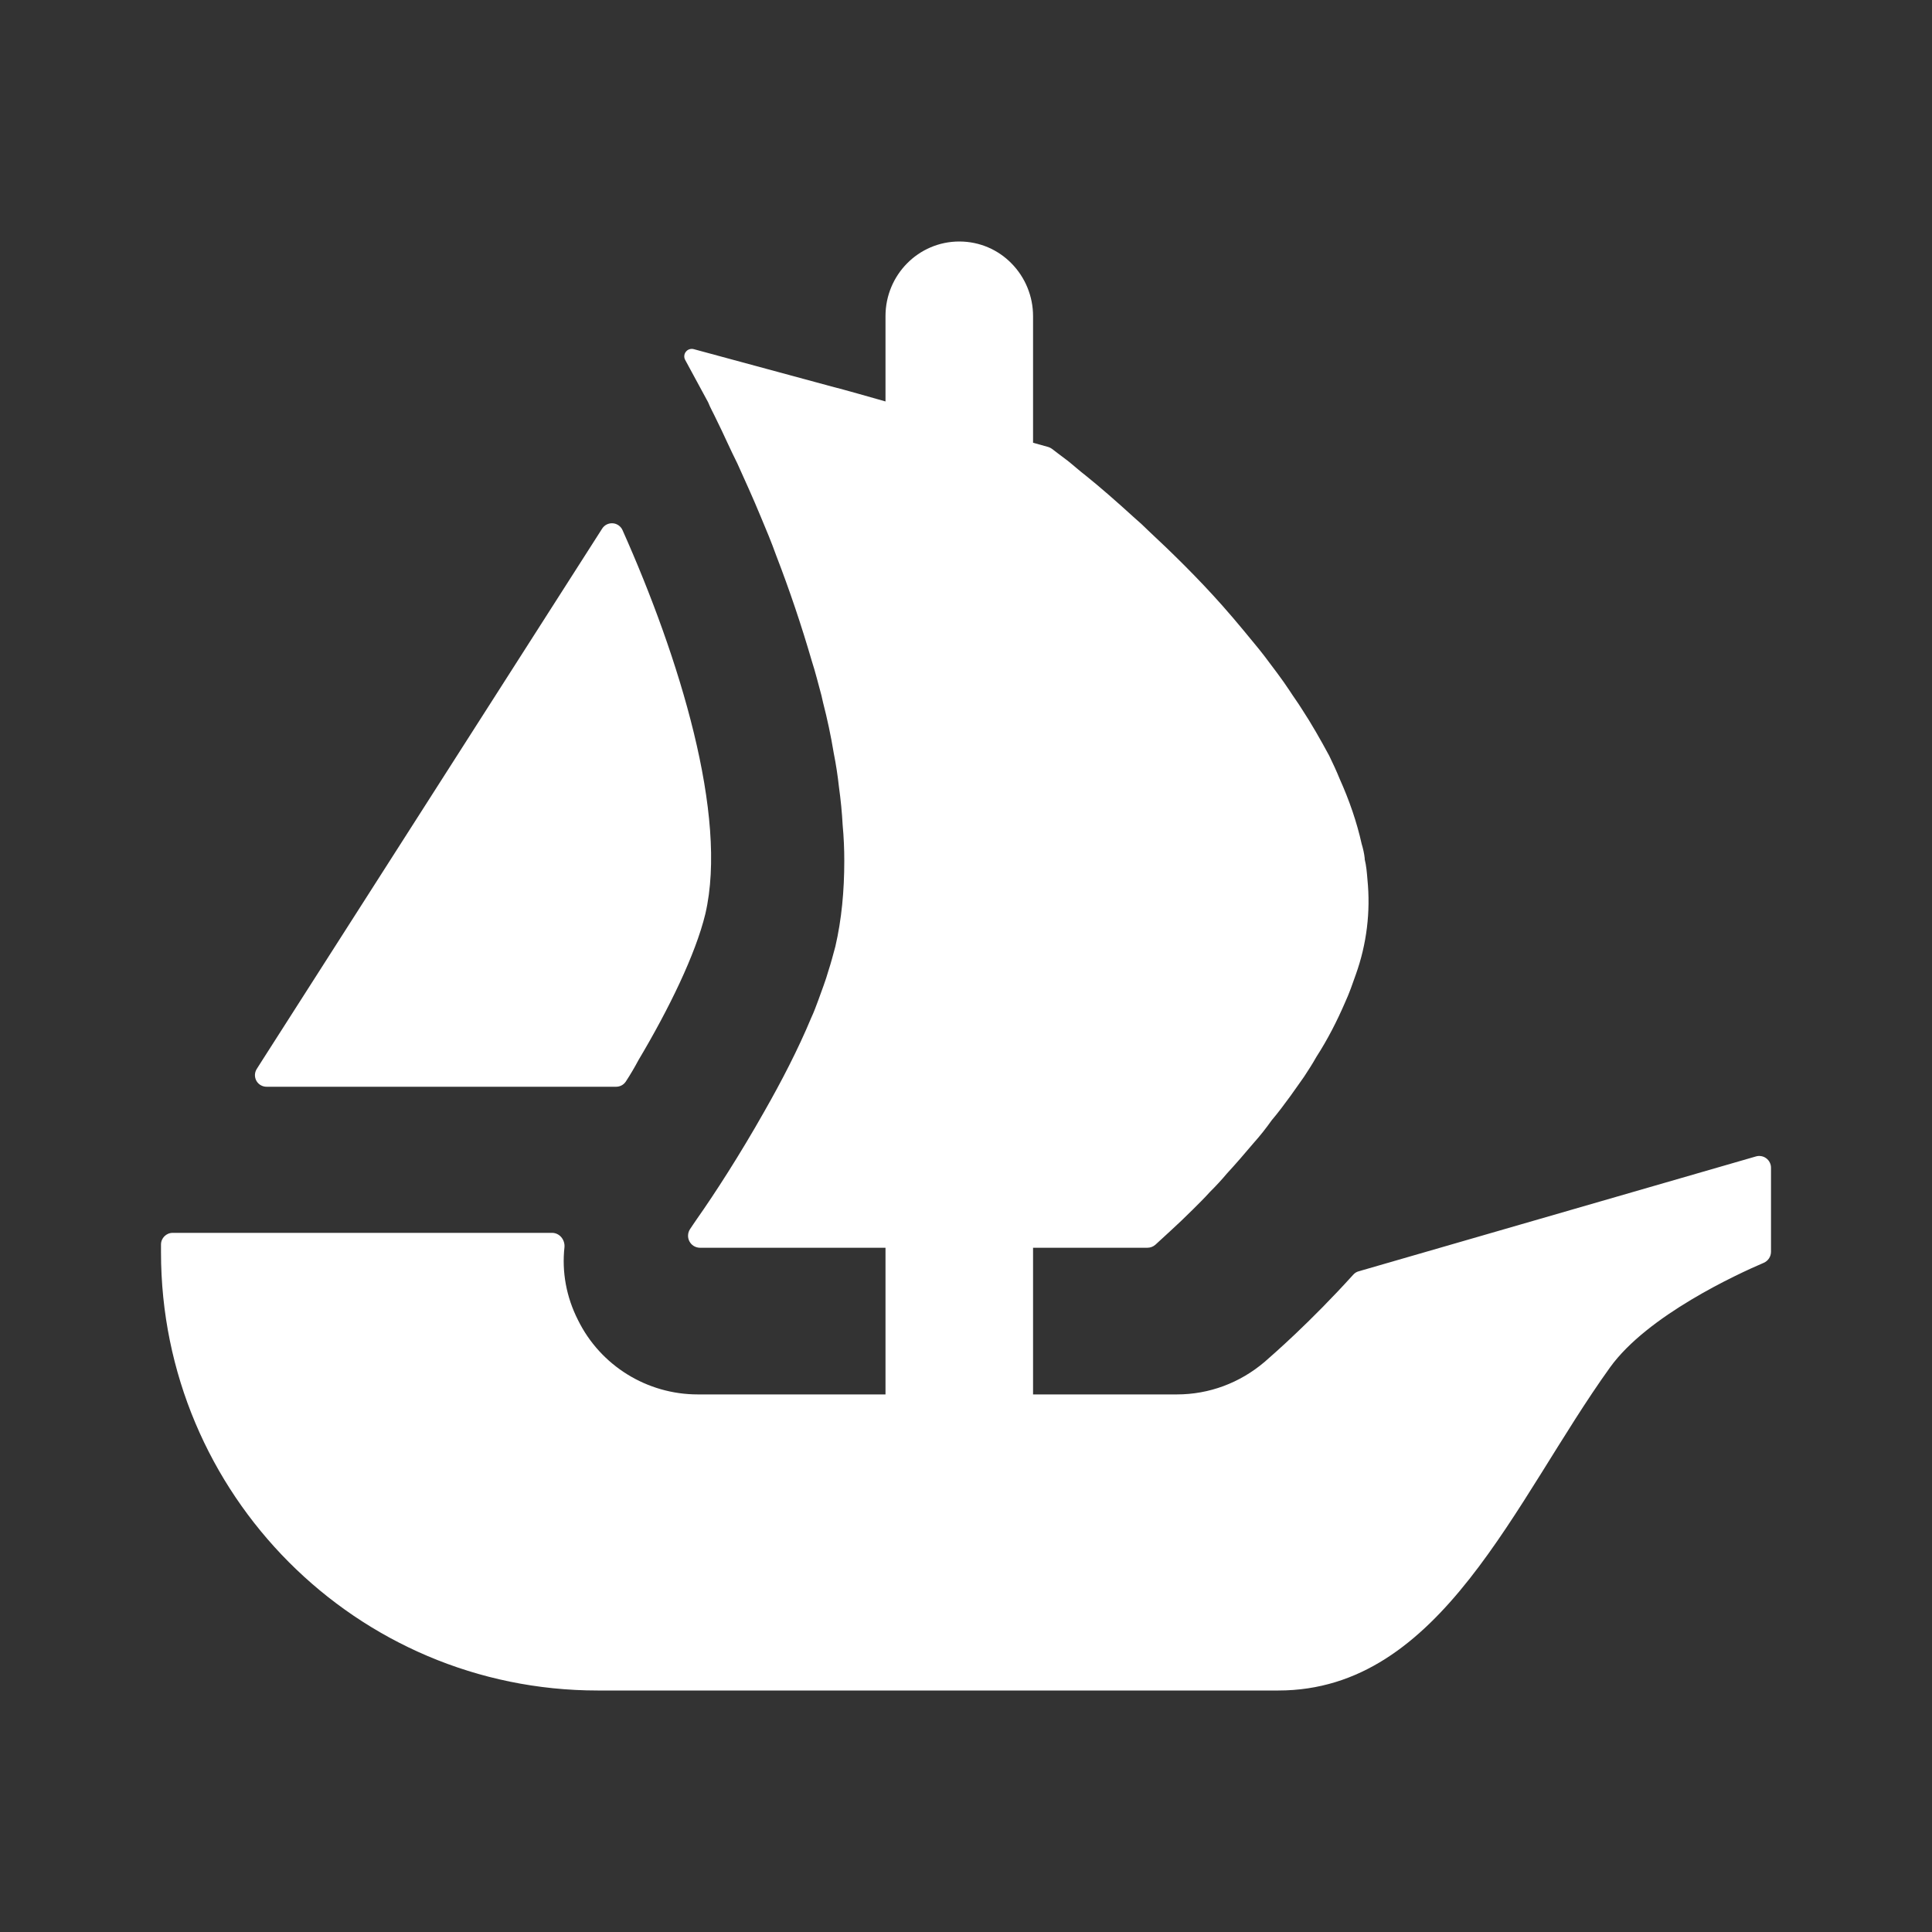 <svg xmlns="http://www.w3.org/2000/svg" width="48" height="48" viewBox="0 0 48 48" fill="none">
  <rect x="0" y="0" width="48" height="48" fill="#333333" stroke="none"/>
  <path d="M6.38 26.556L6.52 26.336L14.96 13.134C14.988 13.09 15.027 13.054 15.073 13.031C15.12 13.008 15.172 12.997 15.224 13.001C15.276 13.004 15.325 13.022 15.368 13.052C15.411 13.082 15.445 13.123 15.466 13.17C16.876 16.33 18.094 20.26 17.524 22.706C17.28 23.714 16.614 25.076 15.864 26.336C15.766 26.52 15.66 26.7 15.546 26.874C15.519 26.913 15.484 26.945 15.442 26.967C15.4 26.989 15.353 27 15.306 27H6.626C6.574 27.001 6.523 26.987 6.477 26.961C6.432 26.935 6.395 26.897 6.37 26.852C6.345 26.806 6.332 26.754 6.334 26.702C6.336 26.65 6.352 26.6 6.38 26.556Z" fill="white"/>
  <path d="M44 29.01V31.1C44 31.158 43.983 31.215 43.951 31.264C43.919 31.312 43.873 31.351 43.82 31.374C43.166 31.654 40.93 32.68 40 33.974C37.626 37.276 35.814 42 31.76 42H14.85C8.856 42 4 37.126 4 31.114V30.92C4 30.76 4.13 30.63 4.29 30.63H13.716C13.904 30.63 14.04 30.804 14.024 30.986C13.956 31.6 14.07 32.226 14.36 32.796C14.92 33.934 16.08 34.644 17.334 34.644H22V31H17.386C17.332 30.999 17.28 30.983 17.234 30.955C17.189 30.927 17.152 30.886 17.127 30.838C17.103 30.791 17.091 30.737 17.095 30.684C17.098 30.63 17.116 30.578 17.146 30.534C17.196 30.456 17.254 30.376 17.314 30.286C17.75 29.666 18.374 28.704 18.994 27.606C19.416 26.866 19.826 26.076 20.156 25.284C20.224 25.14 20.276 24.994 20.33 24.85C20.42 24.596 20.514 24.36 20.58 24.124C20.646 23.924 20.7 23.714 20.754 23.516C20.91 22.844 20.976 22.13 20.976 21.39C20.976 21.1 20.964 20.796 20.936 20.506C20.919 20.188 20.888 19.871 20.844 19.556C20.813 19.272 20.77 18.99 20.714 18.71C20.644 18.284 20.554 17.862 20.446 17.444L20.41 17.284C20.33 16.994 20.264 16.716 20.17 16.426C19.912 15.538 19.617 14.662 19.284 13.8C19.166 13.47 19.034 13.154 18.9 12.836C18.704 12.36 18.504 11.926 18.32 11.516C18.233 11.341 18.148 11.164 18.066 10.986C17.977 10.791 17.885 10.598 17.79 10.406C17.724 10.264 17.646 10.13 17.594 9.996L17.024 8.944C17.006 8.912 16.998 8.876 17.001 8.839C17.004 8.803 17.017 8.768 17.04 8.74C17.062 8.711 17.093 8.689 17.127 8.678C17.162 8.666 17.199 8.665 17.234 8.674L20.8 9.64H20.81L20.824 9.644L21.294 9.774L21.81 9.92L22 9.974V7.854C22 6.83 22.82 6 23.834 6C24.34 6 24.8 6.206 25.13 6.544C25.474 6.893 25.666 7.364 25.666 7.854V11L26.046 11.106C26.076 11.116 26.106 11.13 26.134 11.15C26.226 11.22 26.36 11.324 26.53 11.45C26.664 11.556 26.806 11.686 26.98 11.82C27.324 12.096 27.734 12.454 28.184 12.864C28.304 12.966 28.42 13.074 28.526 13.18C29.106 13.72 29.756 14.354 30.376 15.054C30.55 15.25 30.72 15.45 30.894 15.66C31.066 15.874 31.25 16.084 31.41 16.294C31.62 16.574 31.846 16.864 32.044 17.166C32.136 17.31 32.244 17.456 32.334 17.6C32.586 17.984 32.81 18.38 33.024 18.776C33.114 18.96 33.206 19.16 33.286 19.356C33.524 19.886 33.71 20.426 33.83 20.966C33.866 21.084 33.894 21.21 33.906 21.324V21.35C33.946 21.51 33.96 21.68 33.974 21.854C34.054 22.652 33.955 23.459 33.684 24.214C33.604 24.44 33.524 24.676 33.42 24.9C33.22 25.364 32.984 25.826 32.704 26.26C32.614 26.42 32.506 26.59 32.4 26.75C32.284 26.92 32.164 27.08 32.056 27.236C31.91 27.436 31.754 27.646 31.594 27.834C31.455 28.031 31.305 28.22 31.144 28.4C30.92 28.664 30.706 28.914 30.484 29.154C30.35 29.314 30.208 29.467 30.06 29.614C29.916 29.774 29.77 29.916 29.636 30.05C29.451 30.234 29.263 30.414 29.07 30.59L28.704 30.926C28.649 30.974 28.579 31 28.506 31H25.666V34.644H29.24C30.04 34.644 30.8 34.36 31.414 33.84C31.624 33.656 32.54 32.864 33.624 31.666C33.66 31.626 33.708 31.597 33.76 31.584L43.63 28.73C43.673 28.718 43.719 28.716 43.763 28.725C43.807 28.733 43.848 28.752 43.884 28.779C43.92 28.806 43.949 28.841 43.969 28.881C43.989 28.921 44 28.965 44 29.01Z" fill="white"/>
</svg>
